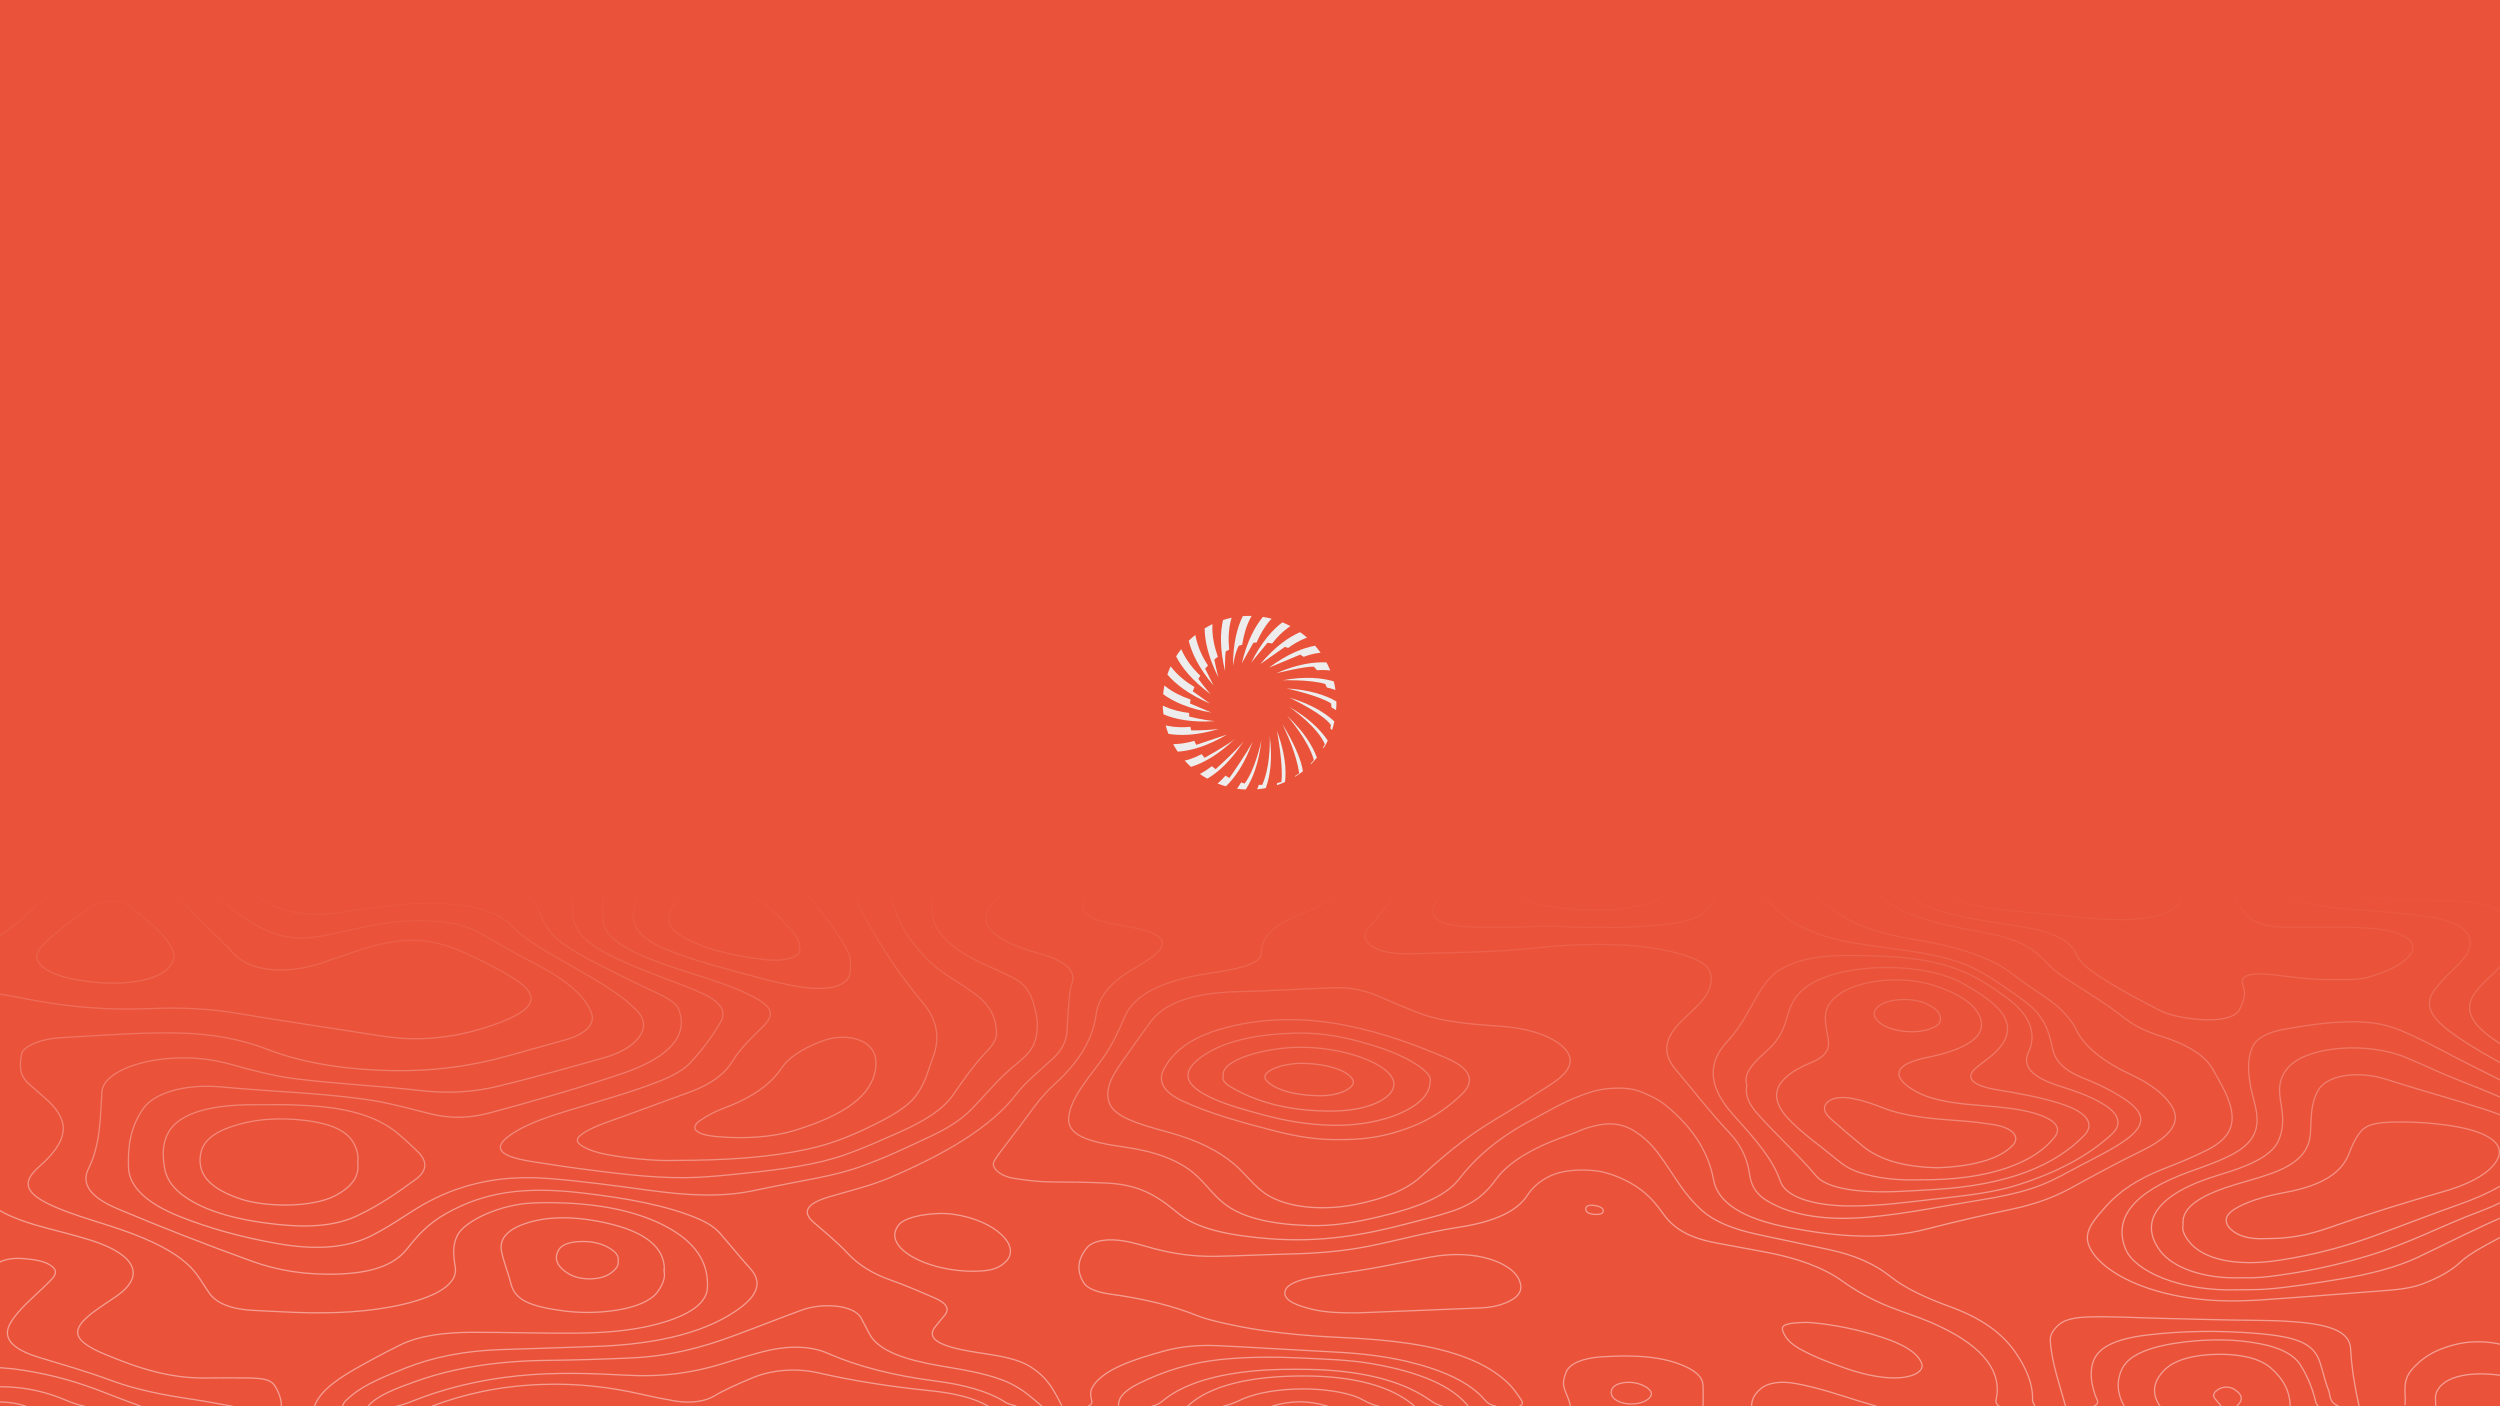 <svg width="1920" height="1080" viewBox="0 0 1920 1080" fill="none" xmlns="http://www.w3.org/2000/svg">
<rect x="0" y="0" width="1920" height="1080" fill="#333333" stroke="none"/>
<g clip-path="url(#clip0_2140_528)">
<rect width="1920" height="1080" fill="#EA5239"/>
<path d="M968.785 568.369C966.826 586.287 961.958 598.331 956.748 606.334C954.454 606.278 952.16 606.055 949.977 605.72C950.312 605.329 950.646 604.883 950.933 604.429C951.769 603.249 952.502 602.077 953.227 600.842L955.8 601.79C963.751 591.652 968.283 570.88 968.785 568.361V568.369Z" fill="#EDEDED"/>
<path d="M962.063 569.438C956.017 586.575 948.465 597.216 941.527 603.88C939.344 603.322 937.161 602.588 935.09 601.751C935.48 601.417 935.871 601.082 936.269 600.691C938.005 599.177 939.575 597.495 941.136 595.71L944.155 597.503C944.155 597.503 958.319 577.401 962.063 569.446V569.438Z" fill="#EDEDED"/>
<path d="M955.172 569.213C954.893 569.604 954.615 569.994 954.336 570.449C944.768 584.955 935.304 593.301 927.251 598.003C925.235 596.935 923.331 595.763 921.483 594.416C921.929 594.193 922.375 593.914 922.829 593.691C925.57 592.177 928.199 590.383 930.724 588.43L933.576 590.726C933.576 590.726 949.58 576.443 955.18 569.221L955.172 569.213Z" fill="#EDEDED"/>
<path d="M948.46 567.42C935.364 580.022 923.837 586.127 914.652 588.981C912.971 587.466 911.354 585.784 909.84 584.111C910.342 584.055 910.844 583.887 911.354 583.776C915.329 582.708 919.137 581.09 922.825 579.185L925.119 581.982C925.119 581.982 943.195 571.955 948.46 567.42Z" fill="#EDEDED"/>
<path d="M942.357 564.113C926.744 573.351 914.093 576.659 904.526 577.273C903.235 575.424 902.064 573.519 900.997 571.502C901.499 571.502 902.001 571.502 902.511 571.446C907.434 571.279 912.365 570.378 917.232 568.927C917.511 569.541 918.523 571.837 918.746 572.06L942.365 564.105L942.357 564.113Z" fill="#EDEDED"/>
<path d="M936.205 559.8C935.704 559.912 935.257 560.079 934.803 560.191C918.688 564.894 906.372 565.117 897.362 563.603C896.526 561.474 895.849 559.346 895.235 557.106C895.681 557.218 896.183 557.33 896.693 557.441C902.405 558.621 908.332 558.732 914.267 558.222L914.768 560.908C914.768 560.908 924.575 561.211 935.488 559.872L936.205 559.793V559.8Z" fill="#EDEDED"/>
<path d="M933.07 553.812C915.05 555.048 902.344 552.354 893.558 548.608C893.223 546.424 893.056 544.184 893 541.888C893.39 542.056 893.836 542.279 894.291 542.502C900.17 545.188 906.606 546.758 913.266 547.54V550.281C913.266 550.281 923.622 553.023 933.078 553.812H933.07Z" fill="#EDEDED"/>
<path d="M930.389 547.262C912.704 544.297 901.009 538.805 893.282 533.154C893.505 530.858 893.84 528.618 894.286 526.434C894.62 526.769 895.011 527.048 895.401 527.383C900.946 531.695 907.494 534.891 914.377 537.242L913.931 540.263L930.389 547.262Z" fill="#EDEDED"/>
<path d="M929.323 540.367C912.809 533.369 902.684 525.246 896.526 518.025C897.251 515.841 898.152 513.769 899.044 511.696C899.323 512.087 899.657 512.477 899.992 512.932C904.636 518.758 910.738 523.628 917.342 527.662C917.119 528.275 916.442 529.957 916.052 530.906L929.315 540.367H929.323Z" fill="#EDEDED"/>
<path d="M929.882 533.259C915.495 522.673 907.553 512.599 903.243 504.086C904.422 502.181 905.705 500.387 907.162 498.594C907.33 499.04 907.553 499.487 907.776 499.885C911.138 507.107 915.893 513.268 921.876 518.983L920.307 521.334C920.307 521.334 925.286 528.277 929.874 533.259H929.882Z" fill="#EDEDED"/>
<path d="M932.065 526.539C920.538 512.989 915.216 501.28 912.922 492.098C914.547 490.528 916.284 488.966 918.068 487.619C918.124 488.065 918.18 488.567 918.291 489.021C920.028 497.032 923.103 504.03 927.747 511.084L925.564 513.547L932.057 526.539H932.065Z" fill="#EDEDED"/>
<path d="M935.807 520.378C927.801 504.588 925.228 491.986 925.172 482.581C927.132 481.401 929.092 480.341 931.163 479.337C931.107 479.839 931.107 480.341 931.107 480.907C930.884 488.75 932.621 496.753 935.305 504.373L932.565 506.557C932.565 506.557 934.469 515.739 935.807 520.386V520.378Z" fill="#EDEDED"/>
<path d="M945.437 475.917C943.478 483.25 943.255 491.149 943.98 498.936L941.351 500.339C940.626 504.93 940.849 515.404 940.849 515.404C936.706 498.155 937.153 485.386 939.279 476.204C941.406 475.479 943.645 474.913 945.883 474.411C945.716 474.913 945.549 475.415 945.437 475.925V475.917Z" fill="#EDEDED"/>
<path d="M961.218 473.064C960.995 473.51 960.716 473.956 960.493 474.411C957.131 480.74 955.124 487.849 954 495.182L951.427 495.908C948.352 501.113 946.95 511.642 946.95 511.642C946.895 494.058 950.248 481.736 954.447 473.223C956.183 473.056 957.92 473 959.648 473C960.15 473 960.716 473 961.218 473.056V473.064Z" fill="#EDEDED"/>
<path d="M976.671 475.184L975.492 476.364C971.182 481.29 967.765 487.172 965.08 493.445L962.619 493.612L953.72 509.402C957.751 492.21 963.965 481.011 969.892 473.789H969.948C972.242 474.124 974.48 474.626 976.663 475.192L976.671 475.184Z" fill="#EDEDED"/>
<path d="M991.058 480.841C990.612 481.12 990.166 481.455 989.656 481.798C984.9 485.153 980.702 489.41 977.006 494.176L973.421 493.674L960.882 508.906C968.776 493.116 977.34 483.591 984.892 477.94C987.019 478.832 989.035 479.789 991.05 480.849L991.058 480.841Z" fill="#EDEDED"/>
<path d="M1003.81 489.69C1003.31 489.857 1002.75 490.08 1002.19 490.303C997.657 492.153 993.347 494.671 989.316 497.636L986.799 496.8L967.935 510.015C979.295 496.465 989.818 489.235 998.438 485.489C1000.34 486.78 1002.08 488.175 1003.81 489.69H1003.81Z" fill="#EDEDED"/>
<path d="M1014.22 501.289C1013.66 501.345 1013.04 501.4 1012.43 501.512C1008.62 502.07 1004.87 503.082 1001.18 504.477L998.609 502.739L974.543 512.766C988.755 502.181 1000.74 497.59 1009.97 495.909C1011.48 497.646 1012.88 499.44 1014.22 501.289Z" fill="#EDEDED"/>
<path d="M1021.67 514.95C1021.05 514.839 1020.43 514.783 1019.82 514.727C1017.02 514.504 1014.22 514.504 1011.42 514.727L1009.07 511.985C1002.08 511.65 981.033 516.855 980.308 517.023L980.802 516.776C996.862 509.889 1009.46 508.231 1018.75 508.733C1019.82 510.75 1020.77 512.822 1021.66 514.95H1021.67Z" fill="#EDEDED"/>
<path d="M1025.64 529.902C1025.08 529.735 1024.53 529.511 1023.91 529.344C1022.34 528.786 1020.66 528.34 1018.98 527.997L1017.8 525.311C1006.11 521.724 984.895 522.457 984.895 522.457C1002.41 519.269 1015.29 520.552 1024.35 523.294C1024.91 525.478 1025.3 527.662 1025.64 529.902Z" fill="#EDEDED"/>
<path d="M1026.37 539.697C1026.37 541.602 1026.31 543.507 1026.09 545.412C1025.65 545.133 1025.14 544.798 1024.58 544.463C1023.91 544.073 1023.29 543.682 1022.62 543.348L1022.23 540.215C1012.72 533.998 988.085 528.737 988.085 528.737C1005.88 529.742 1018.09 533.886 1026.31 538.653C1026.37 538.988 1026.37 539.378 1026.37 539.713V539.697Z" fill="#EDEDED"/>
<path d="M1024.8 554.093C1024.3 556.333 1023.73 558.573 1023.01 560.701C1022.61 560.255 1022.17 559.808 1021.71 559.354L1021.66 559.298L1022.16 556.891C1016.34 548.323 993.618 537.459 990.201 535.777C1007.16 540.814 1017.96 547.645 1024.79 554.085L1024.8 554.093Z" fill="#EDEDED"/>
<path d="M1019.71 568.816C1018.76 570.832 1017.64 572.793 1016.47 574.698C1016.36 574.475 1016.24 574.252 1016.13 574.084L1017.48 571.621C1012.22 558.629 992.41 544.521 989.94 542.784C1005.5 551.631 1014.51 560.925 1019.72 568.824L1019.71 568.816Z" fill="#EDEDED"/>
<path d="M1011.37 581.863C1009.92 583.656 1008.41 585.338 1006.79 586.956C1006.73 586.733 1006.67 586.51 1006.62 586.398L1009.08 583.768C1004.83 568.703 990.551 552.18 988.432 549.717C1001.47 561.928 1008.13 572.96 1011.38 581.863H1011.37Z" fill="#EDEDED"/>
<path d="M1000.63 592.337C998.722 593.852 996.707 595.247 994.58 596.538C994.58 596.315 994.524 596.147 994.524 595.98L997.822 593.852C995.361 578.229 988.589 564.225 984.949 556.222C993.122 569.493 999.559 583.665 1000.62 592.345L1000.63 592.337Z" fill="#EDEDED"/>
<path d="M986.912 600.571C984.841 601.519 982.77 602.364 980.587 603.034C980.698 602.476 980.81 601.918 980.866 601.352L984.06 600.627C985.797 589.428 981.208 563.946 980.698 561.26C986.968 578.173 988.027 591.11 986.912 600.571Z" fill="#EDEDED"/>
<path d="M972.132 605.273C969.949 605.664 967.71 605.999 965.472 606.166C965.695 605.664 965.862 605.162 966.085 604.652C966.308 604.038 966.587 603.36 966.754 602.747L969.383 602.802C975.095 590.033 975.43 572.45 975.151 565.229C977.445 583.258 975.43 596.195 972.132 605.265V605.273Z" fill="#EDEDED"/>
<path d="M216.043 1080C216.269 1075.66 214.753 1071.39 212.745 1067.19C209.143 1059.66 204.591 1058.26 186.758 1058.26C177.613 1058.26 168.448 1058.11 159.323 1058.29C145.457 1058.57 133.116 1056.88 121.155 1053.99C105.917 1050.3 93.191 1045.29 80.861 1040.19C54.556 1029.29 53.98 1021 72.101 1007.39C77.573 1003.28 83.856 999.374 89.631 995.336C111.98 979.717 104.309 963.604 70.046 952.596C56.431 948.22 41.337 944.897 27.367 940.794C-2.066 932.146 -18.507 920.734 -17.485 905.012C-16.966 896.997 -11.124 889.661 -4.717 882.413C2.907 873.791 0.184 866.003 -11.766 858.692C-25.967 850.003 -31.294 840.358 -31.048 829.926C-30.858 821.851 -30.627 813.76 -31.649 805.704C-33.216 793.358 -35.728 781.025 -34.701 768.652C-34.295 763.757 -25.232 761.257 -13.955 762C0.538 762.955 13.223 765.906 26.34 768.313C54.813 773.542 84.395 776.001 115.134 774.601C138.752 773.526 161.507 774.678 183.141 778.381C218.905 784.503 255.485 789.641 291.515 795.429C302.484 797.19 313.952 798.159 325.897 797.616C346.884 796.661 364.095 792.348 379.904 786.756C411.624 775.535 415.929 765.069 394.788 751.611C383.855 744.65 371.041 738.328 357.837 732.229C330.264 719.492 308.819 719.026 275.943 729.731C265.848 733.018 256.199 736.551 246.15 739.861C219.814 748.533 192.497 746.087 180.285 733.068C163.814 715.509 143.52 698.582 131.39 680.296C129.227 677.039 125.677 674.074 120.95 671.374C111.913 666.211 98.18 664.481 83.748 666.397C66.331 668.712 55.655 674.224 46.444 680.421C32.413 689.864 23.951 700.51 11.399 710.278C-1.481 720.304 -15.373 730.036 -34.382 738.226C-41.226 741.175 -50.355 741.493 -58.319 739.174C-66.996 736.648 -74.924 733.68 -81.433 730.208C-102.112 719.185 -128.083 710.854 -155.482 703.236C-170.417 699.083 -186.067 697.121 -203.478 700.842C-215.146 703.334 -227.158 705.536 -237.798 708.808C-251.259 712.945 -264.601 717.155 -277.99 721.333L-277.974 721.338M178.795 1080C168.73 1078.41 159.133 1076.31 148.971 1074.85C125.579 1071.49 103.662 1067.08 84.894 1060.03C67.744 1053.58 48.658 1048.18 30.101 1042.52C8.122 1035.82 1.751 1027.09 7.947 1016.2C14.158 1005.28 26.812 995.477 36.965 985.241C40.756 981.417 45.123 977.641 40.684 973.238C36.209 968.803 27.229 967.33 17.467 966.579C8.528 965.891 1.525 967.643 -3.001 970.98C-15.743 980.38 -34.958 987.896 -45.623 997.917C-54.121 1005.9 -58.981 1014.01 -56.639 1022.93C-53.674 1034.22 -57.527 1045.08 -70.546 1055.25C-79.142 1061.97 -86.54 1068.96 -90.64 1076.49C-91.395 1077.88 -93.132 1079.05 -95.664 1080M-277.985 984.688C-274.969 982.265 -268.804 981.187 -264.94 979.116C-258.477 975.647 -255.672 971.49 -252.466 967.395C-244.888 957.723 -237.202 955.486 -212.988 955.277C-201.187 955.177 -189.617 956.077 -177.867 956.243C-155.482 956.554 -134.5 954.733 -114.247 950.732C-99.739 947.866 -84.624 945.624 -69.519 943.365C-54.712 941.148 -49.204 937.638 -51.234 931.341C-54.609 920.884 -57.456 910.393 -61.221 899.959C-63.318 894.141 -67.022 888.44 -74.4 883.459C-89.587 873.209 -88.22 862.354 -82.625 851.213C-77.919 841.838 -70.623 832.722 -68.08 823.126C-63.8 806.968 -65.814 791.2 -81.531 776.081C-91.975 766.031 -100.55 755.649 -110.25 745.471C-123.814 731.243 -147.072 721.24 -184.315 718.744C-198.834 717.771 -212.094 719.91 -224.091 723.161C-236.981 726.653 -246.321 731.7 -254.377 737.174C-257.676 739.415 -260.933 741.691 -265.002 743.673C-268.295 745.278 -271.501 747.374 -277.974 746.419M815.536 1079.64C809.817 1069.1 805.771 1058.73 791.118 1049.51C782.785 1044.27 770.357 1041.7 756.911 1039.69C748.311 1038.4 739.762 1037.11 731.906 1035C717.793 1031.2 712.856 1026.09 717.922 1019.39C720.326 1016.21 723.121 1013.09 725.654 1009.93C729.836 1004.72 726.091 1000.3 717.351 996.63C706.67 992.142 696.523 987.443 684.789 983.383C668.985 977.918 658.551 970.592 651.117 962.637C643.482 954.472 634.111 946.688 624.986 938.838C615.415 930.602 619.602 924.149 637.455 918.956C653.074 914.414 669.612 910.354 683.052 904.605C726.368 886.073 761.556 865.382 780.74 840.064C788.02 830.458 799.713 821.455 809.449 812.19C816.236 805.729 818.954 798.777 819.452 791.891C820.208 781.473 820.428 771.041 821.852 760.629C822.155 758.417 823.131 756.226 823.691 754.019C826.239 743.998 815.327 736.908 796.389 731.727C777.56 726.576 763.575 720.065 758.453 710.401C754.081 702.151 760.657 694.957 768.934 687.978C783.473 675.72 793.774 662.901 800.905 649.518C803.633 644.401 799.785 641.068 790.286 638.568C769.16 633.005 745.341 630.429 721.688 627.781C700.721 625.435 680.006 626.385 659.049 628.613C630.936 631.603 604.862 629.459 582.626 621.011M884.526 621.011C905.996 629.934 902.456 642.969 885.62 651.503C870.161 659.339 854.64 667.282 844.457 676.791C838.852 682.026 834.449 687.371 832.065 693.006C829.147 699.908 835.996 705.589 850.818 708.696C856.67 709.922 862.711 710.981 868.676 712.106C895.767 717.212 897.858 725.096 885.07 734.709C880.092 738.453 874.102 741.963 868.245 745.482C851.48 755.551 843.368 767.04 841.801 779.07C839.361 797.836 828.849 815.538 810.127 832.467C801.059 840.667 794.73 849.301 788.451 857.948C781.603 867.382 774.215 876.744 767.156 886.151C765.666 888.135 764.459 890.165 763.344 892.195C761.093 896.292 767.295 903.171 778.628 904.953C788.251 906.465 797.823 907.715 808.016 907.738C822.042 907.77 836.001 907.913 849.975 908.599C871.219 909.643 882.99 915.79 893.193 922.785C898.182 926.206 902.215 929.875 906.911 933.378C921.985 944.622 946.46 949.1 975.052 951.339C1014.65 954.44 1048.11 948.361 1080.43 939.877C1092.36 936.745 1104.55 933.794 1115.59 930.055C1134.26 923.73 1142.32 914.726 1149.07 905.564C1159.56 891.352 1179.56 880.222 1206.5 871.079C1210.83 869.61 1214.35 867.705 1218.76 866.291C1234.06 861.383 1245.14 862.193 1255.72 868.976C1267.08 876.266 1272.86 884.562 1278.61 892.843C1287.3 905.374 1294.08 918.165 1307.54 930.034C1316.74 938.141 1330.99 943.978 1349.61 947.991C1367.66 951.883 1385.76 955.747 1403.92 959.539C1425.64 964.072 1440.65 971.417 1451.76 980.326C1463.29 989.58 1479.59 996.98 1498.14 1003.74C1524.58 1013.37 1539.61 1026.06 1548.91 1040.16C1556.45 1051.59 1561.41 1063.15 1560.98 1075.08C1560.92 1076.72 1562.18 1078.36 1562.83 1080M1535.39 1080C1531.62 1077.57 1533.14 1074.84 1533.51 1072.27C1536.69 1050.15 1519.33 1031.33 1483.11 1015.68C1473.3 1011.44 1461.91 1007.87 1451.6 1003.82C1436.81 997.996 1425.12 991.176 1414.88 983.854C1400.19 973.347 1379.65 965.779 1353.09 961.083C1341.34 959.005 1329.81 956.697 1318.09 954.572C1293.76 950.155 1283.56 941.196 1276.54 931.152C1269.49 921.084 1260.64 911.373 1242.47 903.832C1236.58 901.388 1229.94 899.347 1221.46 898.801C1206.81 897.858 1195.3 899.949 1186.68 905.148C1180.16 909.081 1175.92 913.476 1173 918.018C1165.13 930.218 1147.94 938.352 1119.68 942.653C1095.37 946.352 1073.82 952.642 1050.41 957.236C1031.79 960.889 1012.06 962.574 991.698 963.042C972.514 963.483 953.432 964.458 934.212 964.847C915.876 965.218 900.324 962.662 885.379 958.689C878.463 956.85 872.005 954.688 864.474 953.283C851.475 950.855 839.535 952.537 834.85 958.195C827.421 967.168 826.594 976.486 832.656 985.652C835.307 989.66 842.947 992.542 852.333 993.822C877.616 997.266 900.098 1002.59 919.442 1010.41C925.802 1012.98 933.699 1014.76 941.513 1016.55C969.631 1022.97 1000.01 1025.84 1031.37 1027.27C1066.65 1028.88 1100.14 1032.5 1127.15 1043.16C1140.52 1048.43 1150.38 1054.81 1157.8 1061.84C1162.07 1065.89 1164.96 1070.2 1167.88 1074.48C1169.14 1076.32 1170.58 1078.28 1166.83 1080M1149.19 1080C1143.93 1078.99 1141.89 1077 1140.05 1074.85C1129.06 1062.02 1109.02 1052.41 1081.36 1045.76C1063.83 1041.54 1044.55 1039.34 1024.64 1038.34C994.883 1036.85 965.264 1034.9 935.481 1033.49C921.044 1032.81 907.188 1034.03 895.084 1037.31C869.719 1044.18 846.651 1052.05 838.945 1065.41C837.039 1068.72 837.527 1072.06 838.323 1075.38C838.744 1077.13 838.816 1078.71 835.528 1080M263.068 1079.99C263.623 1076.84 267.122 1074.19 270.405 1071.45C280.428 1063.07 296.119 1056.73 311.886 1050.49C332.565 1042.3 356.877 1037.32 385.453 1036.46C409.785 1035.73 434.101 1034.89 458.413 1034.03C507.19 1032.3 544.32 1022.47 568.585 1004.35C581.141 994.984 585.94 984.993 576.307 974.361C568.076 965.272 560.755 956.036 552.704 946.918C549.118 942.858 543.749 939.239 536.443 936.101C511.86 925.542 480.684 920.177 448.173 916.301C402.299 910.832 372.069 915.537 342.856 931.855C328.183 940.05 320.168 949.616 312.513 959.275C304.226 969.726 289.65 977.193 261.599 978.412C235.037 979.567 212.678 975.588 193.242 968.539C157.731 955.656 123.277 942.278 90.119 928.266C69.496 919.55 62.196 909.315 67.842 897.835C77.496 878.201 76.879 858.301 78.261 838.496C79.191 825.236 102.079 816.022 124.187 813.419C143.885 811.101 161.733 813.001 178.235 817.652C193.787 822.035 209.303 826.277 227.526 828.553C259.225 832.51 292.158 833.999 323.965 837.643C345.101 840.067 364.614 838.587 383.197 834.068C410.992 827.309 437.615 819.746 464.316 812.249C487.98 805.604 501.79 790.077 489.906 776.992C481.224 767.431 468.02 758.949 454.195 750.7C432.226 737.594 406.954 725.457 392.209 710.315C378.419 696.155 347.095 692.41 315.262 694.22C297.285 695.243 280.5 697.891 263.597 700.469C244.557 703.374 226.534 702.545 211.774 696.377C201.298 692.001 193.062 686.855 187.796 680.814C179.766 671.608 179.139 662.13 178.461 652.478C177.618 640.493 197.116 631.812 220.826 629.838C238.443 628.372 255.68 628.509 273.179 629.793C287.611 630.852 302.222 632.598 316.613 632.373C345.435 631.923 371.982 627.602 396.385 621.009L396.391 621.007M241.505 1079.99C246.545 1065.59 266.459 1054.54 286.773 1043.6C293.442 1040 300.208 1036.46 307.247 1032.98C322.28 1025.56 341.87 1023.25 363.314 1023.22C389.712 1023.17 416.13 1024.07 442.506 1023.86C466.844 1023.67 490.312 1021.59 510.74 1015.18C531.676 1008.61 542.84 999.926 543.318 988.919C544.021 972.726 537.574 956.997 514.793 943.776C489.208 928.925 452.72 922.373 409.646 923.869C384.631 924.737 356.908 937.484 351.23 948.825C347.151 956.975 348.389 965.181 349.648 973.281C352.042 988.689 328.45 998.378 300.224 1003.68C273.266 1008.74 244.542 1008.96 215.673 1007.43C209.215 1007.09 202.757 1006.76 196.284 1006.48C176.874 1005.66 166.115 1000.71 160.716 993.095C155.521 985.775 151.951 978.23 144.373 971.237C130.419 958.361 107.664 948.77 81.328 940.498C67.95 936.297 54.443 932.173 42.683 927.095C19.753 917.192 15.602 908.765 29.931 896.142C40.165 887.124 47.862 877.84 48.524 867.855C49.1 859.142 43.387 850.831 34.236 842.997C30.162 839.508 26.181 835.995 22.24 832.479C14.138 825.25 15.335 817.514 16.445 809.9C17.339 803.756 30.625 797.87 46.824 796.952C76.144 795.29 105.434 792.928 135.161 793.294C161.964 793.624 185.351 798.157 205.033 805.768C229.586 815.263 257.504 820.414 290.909 821.919C328.234 823.599 360.35 819.303 390.631 810.757C405.33 806.611 420.235 802.599 434.856 798.402C450.547 793.899 457.2 785.96 454.236 777.984C448.281 761.959 428.953 749.047 404.945 736.969C391.905 730.408 380.618 723.218 368.36 716.371C353.702 708.182 333.608 706.196 310.843 707.455C295.292 708.317 281.744 711.433 268.062 714.402C260.494 716.043 253.086 717.896 245.169 719.156C226.92 722.059 213.531 719.597 198.96 711.763C174.824 698.789 161.553 683.833 153.328 667.889C151.288 663.935 148.699 660.073 143.967 656.506C134.262 649.186 119.666 646.436 100.41 648.152C70.858 650.782 49.49 658.223 32.603 668.525C17.457 677.766 4.715 687.657 -10.759 696.825C-32.836 709.906 -60.584 710.028 -86.73 700.712C-103.7 694.668 -116.338 687.475 -126.29 679.262C-131.541 674.929 -136.54 670.548 -143.306 666.593C-164.18 654.388 -199.553 655.513 -216.492 668.773C-224.897 675.352 -229.716 682.674 -241.04 688.673C-251.469 694.2 -263.568 698.676 -277.99 702.095M-176.048 621.009C-169.893 622.118 -167.987 624.976 -163.394 626.663C-132.085 638.175 -111.591 653.008 -92.314 668.248C-87.501 672.056 -81.212 675.42 -73.732 678.405C-59.346 684.145 -37.67 684.054 -24.657 679.348C-10.687 674.299 0.205 668.261 9.673 661.808C27.419 649.711 49.891 639.952 80.018 633.585C94.316 630.561 105.054 625.726 116.054 621.007M941.37 621.002C951.804 628.215 960.41 635.97 974.092 642.235C983.838 646.697 994.56 650.766 1004.62 655.108C1020.56 661.99 1028.56 670.303 1027.52 679.989C1026.52 689.273 1014.22 696.196 998.994 702.063C978.207 710.072 968.651 719.872 968.728 731.659C968.759 736.126 964.006 739.608 955.298 742.218C947.417 744.582 938.585 746.005 929.682 747.347C892.855 752.898 871.348 763.832 864.125 780.211C859.249 791.271 854.451 802.326 846.703 813.153C836.736 827.08 824.159 840.69 821.153 855.484C818.656 867.767 826.532 874.653 853.176 879.335C856.49 879.92 859.866 880.452 863.282 880.92C887.969 884.314 905.216 891.282 916.827 901.023C925.715 908.481 930.606 916.649 939.803 924.065C953.659 935.242 976.167 940.271 1004.72 941.203C1024.9 941.862 1042.39 938.436 1059.36 934.424C1087.22 927.838 1109.97 919.236 1120.31 905.828C1133.15 889.172 1150.76 873.602 1176.84 859.878C1191.19 852.327 1203.9 844.179 1222.78 838.391C1233.6 835.075 1250.02 834.675 1258.41 837.814C1266.77 840.944 1273.86 844.5 1279.15 848.796C1301.34 866.823 1312.34 886.033 1316.08 906.276C1319.18 923.119 1337.43 936.081 1375.42 943.081C1410.23 949.496 1444.87 952.94 1480.22 943.772C1501.42 938.273 1523.29 933.294 1545.5 928.568C1562.97 924.849 1577.38 919.532 1589.46 912.944C1607.3 903.205 1625.04 893.446 1644.2 884.13C1664.75 874.132 1676.71 862.731 1667.49 848.821C1661.66 840.017 1651.34 832.206 1637.29 825.654C1614.78 815.165 1600.02 803.337 1593.82 789.411C1592.25 785.881 1589.21 782.451 1586.33 779.054C1577.01 768.07 1559.24 759.086 1546.71 748.886C1529.75 735.087 1502.9 726.969 1469.85 721.411C1450.4 718.142 1432.45 713.507 1419.41 706.105C1396.46 693.083 1382.69 678.255 1372.77 662.731C1365.8 651.832 1356.84 641.478 1336.61 633.687C1321.93 628.038 1304.61 624.173 1286.41 621.009L1286.38 621M996.261 621.002C1009.42 623.721 1018.4 628.661 1029.44 632.503C1042.34 636.99 1053.44 642.294 1063.34 648.059C1080.31 657.945 1082.07 668.821 1075.72 680.285C1070.46 689.783 1062.68 698.939 1054.88 708.094C1051.53 712.02 1047.54 715.957 1048.49 720.197C1050.2 727.799 1063.6 733.134 1083.06 732.498C1114.81 731.459 1146.98 731.554 1178.11 728.14C1197.56 726.005 1217.15 724.889 1237.18 725.455C1254.29 725.939 1270.89 727.587 1285.66 731.379C1311.48 738.008 1317.17 744.957 1312.99 758.754C1309.96 768.75 1297.7 777.333 1289.19 786.483C1278.58 797.902 1276.71 809.209 1286.63 821.003C1300.51 837.5 1313.29 854.161 1328.61 870.44C1337.91 880.327 1341.98 890.725 1343.59 901.343C1344.72 908.729 1347.07 916.156 1357.42 922.371C1376.76 933.987 1403.99 937.666 1435.69 934.726C1465.76 931.939 1493.41 925.985 1522.11 921.412C1535.24 919.318 1547.84 916.715 1559.25 913.098C1571.76 909.136 1581.15 904.014 1590.66 898.881C1603.19 892.118 1616.78 885.687 1628.03 878.519C1652.36 863.025 1647.89 852.534 1622.6 838.546C1615.83 834.804 1608.4 831.276 1600.19 828.073C1584.58 821.981 1578.16 814.129 1576.38 805.404C1573.78 792.749 1570.29 780.193 1554.87 768.918C1543.7 760.743 1532.39 752.593 1518.75 745.11C1503.91 736.967 1483.27 732.668 1460.84 729.556C1448.44 727.835 1435.92 726.23 1423.79 724.177C1393.64 719.076 1375.28 709.281 1362.77 696.864C1351.64 685.816 1343.89 674.377 1337.14 662.749C1330.72 651.678 1319.18 641.721 1296.3 635.16C1278.04 629.925 1257.5 626.66 1236.12 624.383C1231.71 623.912 1226.01 623.867 1225.61 621M457.16 621.011C432.329 625.651 408.824 631.309 385.813 637.415C366.809 642.455 349.659 648.334 334.498 655.336C326.411 659.068 323.894 665.145 335.736 669.243C344.871 672.408 355.352 674.342 366.089 675.82C394.84 679.778 409.497 688.35 414.301 700.681C417.564 709.053 421.843 717.307 432.391 724.743C448.867 736.358 470.718 746.121 491.212 756.362C502.993 762.25 518.426 767.499 521.401 775.481C528.727 795.131 514.445 812.078 477.936 824.44C445.805 835.318 411.614 845.127 376.873 854.502C362.159 858.474 347.434 859.572 330.973 855.505C314.389 851.406 298.406 846.768 279.812 844.186C244.265 839.248 206.924 838.275 170.75 834.834C140.648 831.969 118.079 840.112 110.357 850.929C99.763 865.762 98.227 881.013 98.653 896.303C99.074 911.32 112.468 924.142 138.419 934.442C160.613 943.251 185.598 950.294 213.644 955.165C240.91 959.9 265.761 959.139 286.07 948.648C295.256 943.903 303.235 938.861 311.08 933.737C322.666 926.172 334.832 918.825 351.591 913.066C372.008 906.053 394.49 903.046 420.846 905.06C447.958 907.131 473.908 910.864 500.039 914.342C526.852 917.911 553.414 919.918 579.96 914.171C595.979 910.704 612.528 907.738 628.763 904.487C639.305 902.377 649.514 899.888 658.767 896.701C679.698 889.492 697.166 880.845 715.189 872.436C727.54 866.676 737.728 860.233 744.987 852.979C757.148 840.828 766.637 828.212 781.382 816.504C787.352 811.764 792.218 806.64 794.268 801.235C798.419 790.289 796.662 779.359 793.009 768.452C790.861 762.05 787.522 755.746 777.57 750.686C770.264 746.971 762.137 743.532 754.43 739.945C718.708 723.318 709.316 703.838 719.484 682.269C722.243 676.423 727.575 670.805 730.709 664.981C736.366 654.458 724.709 647.545 699.873 646.065C679.908 644.876 659.702 644.801 639.824 643.035C600.47 639.541 566.9 631.293 535.576 621.009V621.011M2197.58 1066.61C2192.9 1065.82 2189.87 1064.35 2186.29 1062.91C2163.84 1053.82 2143.36 1043.89 2121.34 1034.66C2085.32 1019.57 2044.05 1007.78 1992.73 1003.91C1978.54 1002.84 1965.32 1000.53 1952.86 997.273C1929.05 991.042 1922.23 977.818 1931.27 967.902C1937.05 961.564 1945.18 955.888 1955.32 950.801C1972.11 942.38 1986.65 933.317 1998.84 923.628C2012.4 912.846 2032.34 905.742 2059.65 902.161C2067.4 901.145 2075.06 899.934 2081.86 897.888C2096.47 893.489 2105.29 887.781 2103.83 879.929C2101.44 867.119 2088.4 856.544 2065.63 848.173C2058.99 845.734 2050.77 844.593 2042.22 844.3C2009.15 843.161 1983.53 836.264 1963.31 825.527C1948.62 817.734 1933.64 810.025 1920.45 801.723C1907.82 793.765 1897.92 785.333 1896.71 775.599C1895.9 769.009 1899.93 762.664 1905.77 756.551C1914.24 747.681 1925.66 739.222 1928.43 729.526C1931.05 720.333 1930.51 711.151 1922.64 702.358C1915.69 694.602 1900.61 692.417 1882.75 692.038C1858.72 691.524 1834.61 691.187 1811.23 688.246C1790.1 685.586 1772.71 680.594 1760.4 672.86C1742.58 661.678 1720.73 652.262 1695.02 644.469C1673.74 638.015 1658.71 629.022 1641.25 621.011M1678.5 621.011C1683.51 622.366 1687.39 624.148 1690.73 626.258C1700.51 632.435 1713.89 637.133 1727.19 641.814C1746.08 648.459 1762.54 656.081 1778.92 663.817C1799.76 673.66 1824.75 679.71 1857.61 677.034C1877.41 675.422 1890.01 670.41 1897.19 662.599C1908.03 650.794 1910.74 638.661 1905.01 626.213C1904.17 624.405 1903.13 622.669 1905.9 621.009M2050.97 621.009C2053 623.764 2048.07 625.017 2044.34 626.492C2033.79 630.668 2021.35 633.787 2010.12 637.597C1995.44 642.578 1984.51 648.57 1983.27 656.706C1980.9 672.337 1968.86 687.184 1963.96 702.595C1963.47 704.118 1962.96 705.627 1963.02 707.155C1963.77 725.309 1957.84 742.827 1938.96 759.415C1925.57 771.18 1925.83 783.053 1942.64 794.456C1949.26 798.948 1957.1 803.031 1965.01 807.093C1971.47 810.405 1978.22 813.581 1985.68 816.534C2002.65 823.251 2022.97 824.177 2044.24 822.904C2076.58 820.967 2096.6 824.938 2110.38 837.453C2123.41 849.285 2136.48 861.129 2148.05 873.229C2157.18 882.768 2161.11 892.927 2147.04 902.121C2134.85 910.084 2118.3 916.533 2097 920.214C2089.14 921.571 2081.03 922.65 2072.87 923.648C2053.82 925.979 2038.04 930.2 2025.79 937.059C2010.95 945.37 1995.6 953.478 1986.67 963.372C1979.22 971.621 1983.64 977.509 2000.85 982.399C2015.63 986.598 2032.48 988.987 2048.17 992.395C2061.41 995.273 2073.17 998.917 2083.84 1003.26C2115.25 1016.06 2144.12 1029.85 2172.04 1044.03C2175.82 1045.95 2180.06 1047.69 2184.35 1049.4C2190.14 1051.7 2195.08 1054.24 2197.99 1057.42M-277.99 925.324C-269.749 925.156 -261.868 926.172 -253.822 926.651C-225.884 928.32 -200.005 933.33 -172.519 935.726C-153.458 937.388 -131.833 932.964 -122.288 925.438C-113.014 918.127 -115.943 912.991 -133.267 905.496C-138.739 903.128 -145.243 901.125 -149.06 898.129C-160.342 889.274 -157.917 880.452 -145.356 872.506C-124.137 859.085 -102.97 845.759 -93.229 829.817C-84.839 816.088 -83.38 802.512 -95.315 788.927C-104.958 777.949 -120.49 768.142 -129.285 757.022C-133.683 751.463 -138.98 746.069 -146.913 741.245C-159.87 733.366 -183.935 730.047 -202.718 733.345C-216.62 735.787 -223.078 740.906 -228.807 746.287C-238.831 755.701 -253.478 762.941 -277.99 765.644V765.642M2197.99 723.004C2182.09 725.168 2171.9 729.808 2170.93 736.826C2169.44 747.503 2171.14 758.181 2173.5 768.868C2174.9 775.131 2179.19 781.487 2174.69 787.9C2171.79 792.023 2164.99 794.235 2155.3 793.685C2128.7 792.173 2102.67 789.623 2077.47 785.688C2052.05 781.719 2035.27 774.535 2030.56 762.718C2027.38 754.735 2031.61 747.224 2037.26 739.806C2045.65 728.813 2062.47 720.524 2084.17 713.795C2102.41 708.137 2115.29 701.29 2111.96 690.685C2110.59 686.307 2111.73 681.785 2111.73 677.327C2111.74 656.161 2148.15 640.155 2197.99 639.402H2198M2197.99 832.524C2191.54 833.386 2188.51 831.335 2185.15 829.698C2175.47 824.979 2168.27 819.475 2158.87 814.656C2140.46 805.224 2115.91 800.491 2088.88 797.456C2074.08 795.795 2059.16 794.217 2045.41 791.187C2018.06 785.16 2002.71 775.929 2003.71 762.473C2005.2 742.37 2016.46 723.338 2041.62 706.23C2054.93 697.178 2063.54 687.687 2066.53 677.152C2070.42 663.419 2083.47 651.526 2106.94 641.891C2129.33 632.703 2156.44 627.677 2187.05 625.89C2190.99 625.66 2194.89 625.417 2198 626.863M2084.29 621.011C2073.95 627.902 2058.61 632.814 2045.7 638.691C2032.12 644.878 2020.97 651.705 2016.38 660.039C2009.06 673.331 1999.95 686.379 1989.6 699.289C1987.18 702.299 1985.44 705.455 1984.36 708.605C1981.77 716.146 1979.51 723.711 1977.56 731.288C1974.64 742.595 1965.33 753.159 1957.16 763.853C1952.5 769.957 1949.96 776.349 1954.36 782.321C1964.52 796.131 1985.62 805.943 2019.23 809.848C2033.03 811.451 2047.59 811.473 2061.86 811.569C2093.4 811.783 2118.76 818.907 2130.63 831.205C2138.69 839.558 2146.34 847.996 2157.55 855.725C2168.39 863.206 2180 870.392 2197.99 875.164H2198M2131.34 621.011C2132.37 623.767 2126.72 624.439 2123.08 625.603C2097.6 633.767 2075 643.039 2058.7 654.885C2053.16 658.909 2049.64 663.251 2047.32 667.707C2040.77 680.239 2031.01 692.292 2019.32 704.1C2006.13 717.43 2003.16 731.818 1996.34 745.798C1992.44 753.8 1987.23 761.7 1986.41 769.972C1985.18 782.394 2003.06 791.359 2028.75 795.77C2046.45 798.809 2065.4 799.625 2083.77 801.446C2115.12 804.556 2138.96 811.799 2153.74 824.102C2166.24 834.504 2179.86 844.581 2198 853.427M-119.205 1079.99C-118.049 1070.49 -113.97 1061.26 -105.529 1052.4C-99.348 1045.91 -96.45 1039.18 -95.289 1032.13C-94.144 1025.19 -95.022 1018.21 -93.013 1011.33C-90.424 1002.47 -89.119 993.618 -89.92 984.722C-90.526 977.966 -100.684 973.922 -116.312 973.827C-124.153 973.779 -132.018 973.631 -139.822 973.854C-163.677 974.534 -185.943 977.177 -200.647 985.905C-221.388 998.217 -241.302 1010.78 -261.21 1023.35C-266.831 1026.89 -270.417 1031.02 -277.99 1034.01L-278 1034.01M-146.65 1079.99C-149.147 1079.32 -151.439 1078.65 -152.487 1077.33C-161.082 1066.45 -165.213 1055.82 -148.233 1045.43C-128.371 1033.29 -127.718 1019.33 -129.747 1005.29C-130.266 1001.69 -134.13 998.33 -142.612 997.021C-151.639 995.63 -159.864 996.994 -166.913 999.719C-186.067 1007.13 -196.501 1016.92 -207.126 1026.62C-212.921 1031.91 -216.512 1037.59 -221.244 1043.07C-229.295 1052.4 -245.679 1057.53 -266.949 1060.41C-270.756 1060.93 -274.599 1061.28 -278 1059.93M800.222 1079.99C792.978 1073.93 786.612 1067.66 775.864 1062.46C761.458 1055.48 741.894 1052.3 722.479 1049.04C695.598 1044.52 674.852 1037.57 668.004 1024.88C665.743 1020.69 663.632 1016.48 661.34 1012.29C655.555 1001.71 631.1 1000.53 615.862 1006.1C597.823 1012.69 580.525 1019.64 562.497 1026.23C539.958 1034.48 515.574 1041.47 485.108 1042.88C463.145 1043.89 441.032 1044.55 418.95 1044.8C381.594 1045.22 348.518 1050.54 320.179 1060.6C305.089 1065.96 289.594 1071.58 282.684 1079.99L282.674 1079.99M780.616 1079.99C778.166 1078.88 774.472 1078.47 772.381 1077.09C759.49 1068.62 740.522 1063.47 718.558 1060.63C686.53 1056.49 658.73 1049.52 635.693 1039.33C620.208 1032.48 601.142 1034.18 586.633 1037.92C575.182 1040.87 564.526 1044.34 553.65 1047.66C531.969 1054.27 508.998 1057.71 481.27 1056.17C453.619 1054.64 425.429 1053.78 397.598 1056.65C366.299 1059.88 339.959 1066.82 316.695 1076.07C312.837 1077.6 309.05 1079.06 304.236 1079.99M-277.99 1059.93V1059.93M1847.08 1079.16C1847.96 1069.63 1844.33 1060.81 1852.6 1051.48C1859.21 1044.04 1867.78 1037.31 1884.12 1032.96C1896.96 1029.55 1909.89 1029.71 1922.84 1032.98C1933.79 1035.74 1943.54 1039.23 1954.57 1041.99C1973.04 1046.6 1989.91 1045.37 2006.88 1040.72C2016.44 1038.1 2024.97 1034.66 2036.18 1033.29C2061.14 1030.23 2082.26 1034.01 2101.83 1040.27C2114.93 1044.46 2125.86 1049.65 2137.35 1054.58C2156.44 1062.76 2178.17 1069.66 2197.99 1077.48M-277.989 909.44C-269.178 909.44 -260.362 909.493 -251.556 909.429C-224.409 909.234 -210.938 905.042 -202.342 894.182C-200.986 892.468 -199.398 890.777 -198.402 889.024C-191.122 876.241 -175.041 865.684 -154.233 856.159C-136.267 847.935 -122.205 838.603 -115.716 827.518C-101.952 804.013 -118.079 787.402 -160.152 773.03C-170.612 769.456 -182.239 768.097 -195.417 771.025C-221.259 776.77 -249.676 777.438 -277.989 778.184L-277.994 778.186M-277.99 790.725C-252.877 790.725 -227.769 790.773 -202.656 790.705C-190.362 790.671 -178.853 792.005 -167.499 793.821C-142.849 797.761 -134.623 811.448 -137.398 820.001C-140.917 830.853 -152.502 840.085 -171.183 847.512C-193.08 856.218 -211.483 865.989 -225.735 877.233C-236.966 886.094 -253.863 891.677 -277.99 892.723M2197.58 1048.08C2178.87 1041.63 2166.18 1033.21 2150.68 1025.54C2126.4 1013.54 2105.83 1000.3 2081.7 988.262C2071.92 983.383 2059.03 979.937 2047.22 976.011C2022.01 967.627 2029.7 957.834 2051.06 949.716C2064.82 944.488 2083.03 943.017 2101.04 942.082C2117.52 941.228 2132.65 939.054 2146.23 934.792C2161.79 929.909 2178.18 925.592 2197.98 924.494M331.693 1079.99C355.804 1070.76 383.136 1064.5 415.997 1063.26C444.007 1062.21 469.552 1065.46 493.909 1071.07C501.929 1072.92 510.242 1074.59 518.735 1076C529.935 1077.85 541.099 1076.47 548.107 1072.33C556.949 1067.11 567.419 1062.55 578.152 1058.08C592.404 1052.14 611.12 1050.39 628.47 1054.35C655.736 1060.57 684.265 1065.01 714.32 1068.05C731.984 1069.84 747.931 1073.44 759.059 1079.99M1870.6 1079.99C1870.76 1076.38 1869.78 1072.68 1871.27 1069.17C1876.55 1056.65 1898.76 1051.99 1926.75 1057.3C1935.97 1059.05 1945.28 1060.76 1954.16 1062.81C1979.52 1068.65 2001.81 1065.65 2023.1 1058.85C2033.53 1055.51 2043.96 1052.3 2057.56 1051.41C2071.46 1050.51 2083.18 1051.94 2093.5 1055.91C2105.82 1060.64 2118.06 1065.43 2131.7 1069.48C2140.52 1072.1 2149.73 1074.48 2158.79 1076.95C2161.82 1077.78 2164.94 1078.55 2166.63 1080M1586.35 1079.99C1581.77 1063.19 1575.63 1046.46 1574.63 1029.51C1574.39 1025.28 1576.75 1021.31 1581.11 1017.45C1585.84 1013.26 1593.82 1011.76 1603.83 1011.44C1622.14 1010.87 1640.3 1012.05 1658.49 1012.45C1682.87 1012.98 1707.18 1013.87 1731.62 1014C1741.35 1014.05 1751.19 1014.34 1760.78 1015.03C1790.47 1017.17 1804.58 1022.95 1805.28 1035.96C1806.07 1050.7 1808.46 1065.35 1811.79 1080M1796.11 1080C1788.24 1076.55 1790.02 1071.91 1788.36 1067.78C1785.5 1060.66 1784.15 1053.44 1781.73 1046.29C1776.84 1031.79 1765 1026.53 1731.01 1023.89C1704.07 1021.79 1677.17 1022.06 1650.6 1025.09C1617.85 1028.82 1608.38 1038.14 1606.47 1049.98C1605.24 1057.63 1606.8 1065.26 1609.62 1072.85C1610.48 1075.18 1613.07 1077.82 1607.91 1079.99M-277.994 868.476C-270.565 866.719 -264.066 864.607 -258.631 861.686C-245.504 854.632 -232.439 847.507 -215.156 842.117C-205.954 839.246 -196.819 836.35 -189.195 832.688C-171.927 824.395 -175.01 813.476 -195.828 809.555C-207.069 807.438 -218.968 807.272 -231.082 807.204C-247.364 807.111 -262.35 809.625 -277.989 810.789H-277.994M1707.89 621.009C1714.19 626.106 1722.45 630.62 1732.56 634.36C1751.49 641.364 1770.49 648.313 1788.6 655.713C1798.21 659.641 1809.02 663.031 1822.21 664.706C1839.62 666.916 1855.26 663.544 1861.02 656.206C1863.52 653.028 1864.86 649.789 1864.81 646.39C1864.69 637.92 1864.95 629.447 1862.76 621.009L1862.76 621.011M1747.09 621.009C1754.95 622.271 1759.68 625.285 1766.27 627.272C1773.21 629.361 1780.28 631.3 1788.11 632.689C1799.75 634.751 1806.13 633.567 1811.74 628.788C1814.83 626.16 1813.92 622.582 1821.59 621.011M1307.97 1079.99C1307.97 1074.56 1308.16 1069.14 1307.91 1063.71C1307.66 1058.39 1303.42 1053.73 1294.9 1049.72C1277.02 1041.32 1253.94 1040.49 1230.08 1042.04C1214.96 1043.03 1205.21 1047.41 1202.67 1054.06C1201.11 1058.13 1199.99 1062.14 1201.4 1066.43C1202.88 1070.94 1205.43 1075.42 1206.03 1079.99V1079.99M1658.88 1079.99C1652.44 1070.46 1653.23 1061.05 1662.52 1051.93C1670.28 1044.32 1684.96 1040.26 1703.86 1040.1C1721.59 1039.94 1735.79 1043.43 1743.97 1050.57C1754.61 1059.86 1758.76 1069.74 1758.86 1079.99H1758.85M1631.44 1079.99C1625.96 1070.41 1625.15 1060.73 1629.83 1051.1C1635.41 1039.63 1653.78 1033.33 1679.29 1030.44C1698.35 1028.28 1717.24 1028.46 1735.59 1031.97C1752.65 1035.23 1762.19 1041 1766.87 1048.53C1772.73 1057.95 1776.39 1067.52 1778.6 1077.2C1778.81 1078.15 1779.8 1079.06 1780.42 1079.99M-12.136 625.217C-12.136 625.217 6.714 629.661 3.97 636.022C-0.155 645.597 -8.473 654.408 -26.075 661.142C-35.543 664.763 -50.17 664.681 -59.742 661.019C-76.141 654.745 -81.952 646.406 -83.611 637.563C-84.654 632.005 -86.53 626.108 -78.037 621.009M859.033 1079.64C858.653 1072.91 864.36 1067.54 874.59 1062.52C892.89 1053.53 913.939 1046.12 941.908 1043.68C960.671 1042.05 979.819 1042 999.158 1042.93C1017.95 1043.84 1036.76 1044.33 1054.44 1047.45C1089.95 1053.73 1115.24 1064.23 1127.61 1080M1108 1080C1102.12 1078.51 1099.29 1075.98 1095.75 1073.66C1074.48 1059.75 1044.23 1052.44 1005.42 1051.71C990.141 1051.42 974.892 1051.57 959.823 1053.19C929.198 1056.47 906.931 1064.13 892.731 1076.07C890.712 1077.76 888.43 1079.13 884.516 1080M2197.99 1039.03C2183.32 1034.33 2174.73 1027.46 2163.8 1021.45C2145.63 1011.45 2127.45 1001.4 2117.24 989.294C2115.25 986.943 2113.18 984.55 2112.29 982.101C2109.65 974.904 2112.99 968.562 2127.88 964.008C2146.68 958.257 2165.3 952.405 2184.02 946.609C2188.26 945.295 2192.73 944.149 2198 943.717M108.204 1080C98.843 1076.55 89.497 1073.12 80.419 1069.52C61.944 1062.22 41.655 1055.99 17.57 1052.29C-3.905 1048.99 -23.865 1049.15 -41.441 1056.23C-57.892 1062.85 -69.077 1070.87 -76.069 1079.99L-76.074 1080M65.073 1080C59.386 1078.91 55.024 1077.21 50.549 1075.33C36.389 1069.38 20.324 1064.94 -0.797 1064.99C-16.4 1065.03 -27.929 1068.18 -37.66 1072.97C-42.51 1075.35 -45.793 1078.34 -52.549 1080M2198 957.934C2185.56 961.48 2173.1 964.986 2161.92 969.298C2143.75 976.311 2138.43 984.525 2146.45 994.47C2155.63 1005.85 2174.06 1014.81 2189.05 1024.68C2191.46 1026.26 2193.54 1028.11 2197.99 1028.99V1029M911.971 1079.99C929.424 1063.67 961.205 1056.73 1001.18 1056.74C1040.26 1056.76 1069.24 1064.76 1086.45 1079.99M1059 1079.99C1050.49 1078.25 1046.91 1074.37 1039.61 1072.01C1013.96 1063.68 972.169 1065.3 951.32 1075.83C947.842 1077.58 943.814 1078.83 939.417 1079.99M-277.99 627.697C-271.635 628.261 -265.295 628.863 -258.914 629.382C-242.55 630.711 -228.643 635.001 -238.142 644.219C-247.585 653.383 -255.59 662.815 -264.442 672.092C-267.648 675.454 -271.897 678.593 -277.99 681.203M1345.22 1079.99C1345.22 1075.36 1347.11 1070.89 1352.01 1066.73C1357.92 1061.72 1367.63 1060.41 1379.67 1062.66C1396.52 1065.81 1410.73 1070.66 1425.32 1075.27C1430.52 1076.92 1435.95 1078.42 1441.28 1079.99M1525.57 621.009C1505.6 627.599 1483.01 631.593 1458.26 633.569C1447.47 634.43 1437.25 634.38 1426.68 632.628C1413.38 630.42 1406.21 626.024 1400.11 621.009M2198 661.139C2180.5 662.449 2171.48 667.413 2169 674.406C2166.4 681.74 2170.99 688.689 2179.3 695.154C2183.38 698.33 2189.64 700.41 2197.99 701.269H2198M2197.99 1015.62C2188.03 1010.26 2180.68 1004.23 2174.86 997.941C2164.82 987.098 2173.43 977.9 2197.99 972.144M1705.93 1079.99C1704.31 1078.04 1702.67 1076.1 1701.09 1074.15C1699.14 1071.76 1700.06 1069.51 1703.14 1067.4C1707.25 1064.59 1712.42 1064.58 1716.57 1067.4C1722.59 1071.5 1722.75 1075.71 1717.7 1079.99M976.664 1079.99C992.088 1075.45 1004.43 1075.45 1019.8 1079.99M-17.258 1079.99C-6.741 1075.15 9.027 1076.15 19.991 1079.99M510.088 976.368C511.069 981.408 508.89 987.134 504.518 992.736C493.965 1006.26 458.505 1010.12 433.218 1006.83C405.875 1003.26 395.384 997.987 392.363 985.761C390.318 977.491 386.809 969.282 385.175 961.003C383.552 952.774 387.816 944.94 403.702 939.591C420.446 933.953 439.635 934.335 458.423 937.781C493.226 944.165 508.202 956.177 510.072 971.74C510.221 972.99 510.093 974.245 510.093 976.373L510.088 976.368ZM245.554 681.271C226.678 682.101 210.469 671.605 214.63 661.969C220.081 649.361 248.179 646.249 271.345 653.567C277.31 655.452 282.252 657.948 287.385 660.278C293.576 663.087 294.146 666.825 289.584 669.548C279.288 675.695 267.184 681.249 245.554 681.271ZM133.681 733.079C133.742 751.516 100.918 757.733 69.778 754.028C56.128 752.402 43.14 749.743 34.724 744.098C23.894 736.833 28.523 729.91 35.772 723.041C44.614 714.661 55.136 706.639 66.336 698.787C68.026 697.603 69.861 696.421 72.08 695.418C82.371 690.769 92.502 690.967 99.865 696.505C116.136 708.746 130.835 721.306 133.681 733.079ZM747.01 976.323C720.849 976.279 694.894 966.297 688.621 954.126C686.237 949.505 686.802 945.211 690.275 940.657C695.213 934.183 717.048 930.5 731.572 932.485C764.288 936.954 784.248 956.875 772.719 968.63C767.238 974.222 761.067 976.345 747.01 976.32V976.323ZM1025.59 758.599C1035.31 758.104 1048.2 760.427 1059.14 765.249C1068.9 769.55 1078.84 773.794 1089.2 777.827C1107.48 784.942 1130.52 786.69 1153.97 788.3C1184.3 790.38 1207.68 803.04 1205.83 816.12C1204.99 822.037 1199.16 827.468 1191.65 832.39C1177.42 841.713 1163.05 851.013 1147.85 860.049C1124.87 873.709 1107.64 888.674 1091.04 903.814C1080.4 913.516 1063.72 920.568 1040.76 925.074C1012.33 930.652 984.007 926.667 969.282 914.91C960.79 908.131 955.755 900.732 947.689 893.884C935.862 883.841 919.447 875.578 897.113 869.499C885.836 866.432 874.564 863.341 865.44 859.071C856.279 854.784 852.01 849.765 851.075 843.954C848.902 830.489 860.133 818.211 868.666 805.688C873.403 798.741 878.536 791.841 883.524 784.924C893.846 770.607 915.819 762.298 951.526 761.584C974.317 761.127 996.81 759.504 1025.6 758.599H1025.59ZM1718.74 999.069C1653.4 1000.24 1610.02 975.836 1603.73 954.972C1600.67 944.808 1609.13 935.856 1617.11 926.776C1627.09 915.412 1641.47 905.312 1663.02 897.119C1674.44 892.773 1685.33 888.09 1695.25 883.12C1714.01 873.725 1716.04 862.284 1713.29 850.722C1710.92 840.769 1704.97 831.044 1699.51 821.301C1693.56 810.676 1680.14 802.23 1659.78 795.856C1647.31 791.955 1637.76 786.958 1630.87 781.357C1616.71 769.845 1598.31 759.536 1582.36 748.54C1573.56 742.468 1569.4 735.496 1560.7 729.401C1552.4 723.589 1540.81 719.472 1526.68 716.687C1513.08 714.004 1498.92 711.747 1486.29 708.294C1457.2 700.337 1438.73 689.437 1437.41 674.208C1436.7 666.127 1445.93 660.055 1460.56 655.422C1473.14 651.435 1486.88 648.204 1500.76 645.094C1520.4 640.696 1539.7 636.004 1559.57 631.807C1594.79 624.367 1608.08 625.183 1633.85 634.294C1639.11 636.154 1643.64 638.404 1649.04 640.184C1666.3 645.876 1683.61 651.553 1701.28 657.009C1720.48 662.935 1732.02 671.383 1742.4 680.005C1754.81 690.305 1773.98 695.823 1800.03 697.925C1822.71 699.755 1845.88 700.767 1867.52 704.584C1889.67 708.492 1898.93 716.064 1896.81 727.008C1895.03 736.187 1883.89 743.839 1876.63 752.13C1872.76 756.556 1868.42 760.927 1866.7 765.64C1863.2 775.217 1870.42 783.876 1881.16 791.891C1902.73 808.007 1931.31 821.956 1958.54 836.336C1977.29 846.239 2002.24 852.922 2024.22 861.14C2036.17 865.612 2044.94 870.588 2043.31 878.012C2042.4 882.132 2037.63 885.366 2031.42 887.797C2003.28 898.817 1984.48 912.632 1965.45 926.436C1952.47 935.858 1933.46 943.233 1917.63 951.694C1907.06 957.345 1896.29 962.965 1889.24 969.63C1882.4 976.088 1872.46 981.551 1860.08 986.205C1848.65 990.501 1833.83 990.91 1819.9 992.065C1791.77 994.397 1763.49 996.398 1735.24 998.455C1729.81 998.851 1724.23 998.874 1718.72 999.067L1718.74 999.069ZM765.234 792.676C765.907 796.052 763.636 801.401 758.761 806.461C747.828 817.818 739.844 829.578 731.644 841.313C723.896 852.406 708.869 861.572 690.276 869.747C677.097 875.541 664.099 881.484 649.611 886.642C627.313 894.582 599.991 898.176 572.243 901.029C557.066 902.591 541.936 904.319 526.122 904.442C498.538 904.657 472.752 901.032 446.843 897.749C434.343 896.164 422.156 894.128 409.836 892.289C377.474 887.46 379.596 879.104 395.487 869.349C406.584 862.536 421.56 857.373 437.364 852.602C461.023 845.457 485.36 838.703 506.738 830.248C516.992 826.193 525.177 821.571 530.294 816.059C539.773 805.836 547.448 795.372 553.567 784.674C559.013 775.156 550.742 767.549 535.683 761.25C515.924 752.982 493.888 745.707 475.228 736.937C460.195 729.872 447.29 722.19 442.892 712.568C441.155 708.769 439.455 704.857 439.732 701.022C440.564 689.56 436.629 678.475 425.49 668.075C408.212 651.942 420.79 644.728 453.131 636.179C479.195 629.288 506.928 628.679 534.234 634.617C564.824 641.266 596.498 646.802 628.058 652.483C639.274 654.501 649.143 657.518 658.71 660.653C674.226 665.738 681.028 672.878 682.461 680.946C686.13 701.622 695.583 721.679 716.282 740.579C724.606 748.176 736.782 754.782 746.913 761.916C759.423 770.723 764.977 780.3 765.234 792.676ZM208.157 848.412C218.027 848.176 230.296 848.594 242.554 849.53C272.265 851.801 292.261 859.331 305.542 870.483C310.998 875.066 316.059 879.742 320.847 884.462C328.271 891.779 328.451 899.163 318.792 906.106C305.357 915.767 292.035 925.408 274.038 933.844C258.301 941.223 239.009 942.651 218.772 940.88C185.398 937.961 157.49 930.887 140.104 917.702C131.452 911.141 127.439 903.912 126.304 896.592C125.04 888.447 124.598 880.211 128.123 872.063C134.874 856.468 157.469 848.412 194.835 848.41C198.427 848.41 202.013 848.41 208.152 848.41L208.157 848.412ZM1422.22 733.823C1454.69 733.866 1481.08 736.089 1502.55 744.137C1518.59 750.152 1529.65 757.935 1540.46 765.74C1552.65 774.549 1559.61 784.035 1560.49 794.203C1560.89 798.745 1560.07 803.417 1557.95 807.87C1552.6 819.107 1560.87 827.623 1582.53 834.338C1595.65 838.407 1607.76 843.008 1616.91 848.998C1627.77 856.1 1629.6 863.818 1621.97 870.933C1605.25 886.533 1581.41 900.115 1548.53 910.361C1531.35 915.712 1510.99 918.115 1490.73 920.334C1467.73 922.853 1445.12 926.263 1420.87 926.181C1392.63 926.088 1371.36 919.259 1367.32 907.224C1361.34 889.376 1346.15 872.9 1331.24 856.246C1314.67 837.746 1308.72 818.857 1326.7 799.652C1338.96 786.554 1344.44 772.605 1353.06 759.052C1354.68 756.506 1356.68 753.991 1358.9 751.527C1370.89 738.19 1394.79 733.145 1422.22 733.827L1422.22 733.823ZM1226.46 712.022C1211.24 712.936 1195.66 710.494 1180.14 711.44C1165.77 712.315 1151.49 712.081 1137.17 712.106C1107.16 712.156 1094.58 705.17 1102.67 692.881C1105.83 688.066 1110.14 683.386 1113.92 678.644C1123.72 666.372 1114.41 655.054 1104.27 643.794C1100.98 640.136 1098.31 636.472 1098.12 632.487C1097.95 628.888 1102.38 626.84 1109.84 626.322C1124.61 625.294 1139.38 624.928 1154.56 625.626C1172.64 626.458 1190.92 626.451 1208.99 627.663C1235.37 629.432 1260.91 632.312 1283.07 638.857C1296.07 642.698 1306.17 647.916 1311.54 654.447C1322.35 667.579 1322.29 680.926 1314.28 694.254C1307.26 705.921 1295.5 708.721 1265.94 711.181C1253.19 712.243 1240.06 712.531 1226.47 712.022H1226.46ZM1042.43 1008.28C1030.21 1008.33 1018.21 1008.14 1007.26 1005.43C995.694 1002.56 986.338 998.803 986.759 992.704C987.196 986.332 997.507 982.763 1010.36 980.644C1024.02 978.391 1038.3 976.795 1051.86 974.436C1067.85 971.656 1083.18 968.193 1099.09 965.327C1134.78 958.9 1161.28 970.396 1166.66 982.795C1169.6 989.569 1168.57 996.007 1155.05 1001.11C1149.8 1003.1 1143.99 1004.2 1137.58 1004.48C1105.89 1005.85 1074.15 1007.03 1042.43 1008.28ZM1388.78 1015.63C1407.9 1016.99 1427.98 1021.26 1446.26 1027.33C1461.37 1032.35 1472.25 1038.45 1475.72 1046.7C1478.93 1054.31 1465.62 1059.73 1447.93 1057.92C1436.22 1056.73 1426.44 1053.98 1417.33 1050.82C1404.7 1046.45 1392.77 1041.78 1382.74 1036.24C1374.67 1031.8 1370.42 1026.81 1368.96 1021.34C1367.91 1017.43 1373.23 1015.6 1388.78 1015.63ZM1217.92 928.024C1218.18 926.886 1219.04 925.258 1223.35 925.667C1228.57 926.165 1231.58 927.847 1231.3 930.268C1231.1 931.939 1228.78 932.93 1224.89 932.667C1219.38 932.289 1217.66 930.557 1217.92 928.024ZM2056.17 756.976C2056 746.851 2069.65 738.21 2090.23 735.412C2104.93 733.414 2119.69 735.319 2129.1 740.831C2143.95 749.52 2149.9 759.286 2145.27 769.902C2142.47 776.319 2131.93 780.152 2117.02 779.67C2092.28 778.868 2070.58 775.444 2059.46 764.694C2056.83 762.143 2057.27 759.545 2056.17 756.978V756.976ZM1237.4 1069.37C1237.44 1064.5 1242.92 1061.51 1251.56 1061.63C1259.7 1061.74 1268.51 1066.45 1268.25 1070.55C1267.99 1074.72 1260.79 1078.34 1252.87 1078.29C1244.02 1078.23 1237.36 1074.39 1237.4 1069.37H1237.4ZM474.725 968.487C475.459 971.869 472.952 974.875 469.186 977.693C461.629 983.347 446.021 983.724 437.076 978.464C427.931 973.086 425.465 967.082 428.645 960.637C430.469 956.936 435.041 954.138 444.356 953.558C453.511 952.99 460.915 954.722 466.499 957.684C472.397 960.814 475.644 964.415 474.73 968.484L474.725 968.487ZM1028.51 875.191C1010.92 875.553 994.564 872.513 979.023 868.553C953.535 862.056 928.817 855.109 908.446 845.709C892.653 838.421 889.021 829.853 894.123 820.503C900.493 808.827 912.438 798.054 935.347 790.987C965.921 781.555 1000.25 780.707 1034.39 787.638C1063.84 793.617 1088.13 802.837 1110.84 812.596C1129.22 820.487 1133.53 829.989 1122.5 840.56C1110.54 852.022 1095.85 862.509 1071.02 869.781C1058.59 873.42 1044.9 875.398 1028.52 875.191H1028.51ZM1792.56 752.282C1777.33 752.677 1762.01 750.631 1746.7 748.717C1727.4 746.305 1719.37 749.302 1722.83 757.715C1725.23 763.573 1722.8 769.397 1720.12 775.067C1717.17 781.3 1705.41 784.071 1690.56 783.042C1677.51 782.137 1665.95 779.804 1657.69 775.478C1638.37 765.36 1618.87 755.273 1603.85 743.809C1599.18 740.243 1596.06 736.437 1594.37 732.454C1589.77 721.649 1574.46 715.046 1550.8 711.351C1534.28 708.774 1517.44 706.532 1501.84 702.929C1488.28 699.799 1477.39 695.461 1469.42 689.935C1451.92 677.816 1460.06 664.877 1490.3 657.036C1512.92 651.171 1536.79 646.349 1561.94 642.735C1580.13 640.118 1597.7 640.209 1614.66 644.576C1636.67 650.243 1659.67 655.179 1680.74 661.558C1701.79 667.927 1709.95 677.22 1715.67 687.243C1719.05 693.177 1721.15 699.253 1727.66 704.816C1733.36 709.694 1742.54 712.058 1755.06 712.118C1769.75 712.188 1784.44 712.197 1799.13 712.111C1806.68 712.068 1814.06 712.372 1821.46 712.995C1847.31 715.177 1859.27 724.043 1849.93 734.562C1843.84 741.422 1832.42 746.551 1818.37 750.625C1810.83 752.814 1802.06 752.189 1792.55 752.277L1792.56 752.282ZM1719.12 990.551C1673.67 992.133 1639.32 975.868 1632.53 959.457C1622.85 936.092 1637.73 915.476 1682.14 899.677C1694.08 895.43 1706.11 891.188 1715.82 885.807C1727.57 879.299 1732.13 871.9 1733.19 864.068C1734.58 853.777 1729.98 843.602 1728.3 833.37C1726.69 823.556 1725.56 813.647 1730.01 803.831C1732.98 797.265 1741.62 792.628 1755.87 790.175C1772.17 787.372 1788.5 784.819 1806.75 784.724C1821.8 784.644 1833.2 786.997 1843.4 791.244C1863.52 799.612 1879.83 809.373 1898.17 818.393C1920.56 829.407 1941.71 840.872 1965.11 851.515C1973.58 855.37 1981.31 859.485 1988.66 863.741C2002.85 871.965 2002.93 880.704 1991.93 889.274C1977.39 900.611 1963.46 912.132 1945.94 922.732C1939.93 926.37 1933.59 929.895 1926.1 933.021C1901.37 943.331 1879.74 954.836 1856.59 965.75C1840.24 973.456 1819.31 978.773 1796.45 982.447C1777.85 985.436 1759.39 988.644 1739.61 990.124C1732.74 990.637 1725.95 990.36 1719.13 990.549L1719.12 990.551ZM518.349 891.193C506.82 891.659 489.239 890.399 472.167 887.733C464.46 886.53 457.278 885.009 451.441 882.388C441.834 878.074 440.75 874.777 448.734 869.767C457.668 864.161 470.815 860.369 482.55 855.989C498.225 850.14 514.275 844.47 529.996 838.644C546.565 832.504 556.599 824.636 562.071 815.674C567.522 806.75 575.572 798.259 584.502 789.884C596.318 778.804 594.212 772.748 572.844 762.716C554.266 753.994 530.602 747.908 509.671 740.408C488.658 732.882 470.373 724.434 464.337 712.461C463.453 710.713 463.109 708.885 463.093 707.091C462.986 695.252 463.253 683.413 462.914 671.576C462.806 667.777 464.167 664.067 465.606 660.398C468.971 651.796 485.715 646.256 506.311 646.056C536.362 645.763 562.677 651.153 589.773 655.52C630.73 662.119 649.771 675.595 658.484 693.104C671.493 719.244 687.779 745.05 708.843 770.248C720.198 783.828 721.965 797.536 716.617 811.703C712.789 821.846 710.708 832.09 703.089 841.931C696.6 850.312 684.676 857.144 671.369 863.718C656.362 871.133 640.595 878.176 619.864 882.627C590.107 889.015 558.037 891.102 518.344 891.191L518.349 891.193ZM274.68 892.827C276.031 902.218 271.787 910.666 257.494 918.249C239.728 927.677 203.96 927.047 185.572 921.066C158.666 912.312 151.817 900.161 154.016 886.617C155.311 878.644 160.901 871.374 175.892 865.919C193.808 859.399 214.199 857.794 236.214 860.71C255.1 863.213 266.444 868.951 271.191 877.201C274.176 882.391 275.553 887.59 274.68 892.827ZM1341.6 833.354C1338.15 823.326 1348.88 814.392 1358.58 805.447C1367.25 797.459 1370.27 789.013 1372.71 780.439C1375.56 770.407 1379.77 760.454 1396.43 752.671C1425.9 738.899 1480.29 740.095 1506.86 754.96C1516.36 760.27 1525.27 765.76 1531.93 771.866C1545.3 784.126 1544.91 796.383 1531.95 808.584C1527.79 812.506 1522.35 816.175 1517.74 820.014C1508.77 827.482 1514.38 833.654 1532.63 836.743C1549.9 839.669 1567.08 842.636 1582.14 847.471C1602.08 853.87 1609.84 862.736 1600.23 872.475C1578.28 894.719 1542.91 910.438 1483.56 913.673C1464.51 914.712 1445.61 916.41 1426.34 914.376C1411.34 912.791 1399.9 909.184 1394.73 903.012C1381.12 886.749 1363.65 871.161 1349.45 855.011C1343.44 848.187 1339.85 841.124 1341.6 833.356L1341.6 833.354ZM1200.99 636.908C1220.66 636.545 1239.01 638.381 1256.66 642.191C1286.19 648.568 1296.48 660.019 1291.42 673.21C1288.97 679.573 1283.38 685.563 1273.25 690.553C1255.71 699.189 1232.54 699.587 1208.5 698.357C1199.7 697.907 1191.54 696.296 1183.56 694.727C1171.54 692.365 1163.56 688.332 1161.42 682.742C1157.59 672.751 1153.52 662.744 1151.44 652.671C1149.47 643.114 1163.51 637.393 1187.28 636.917C1191.84 636.827 1196.42 636.904 1200.99 636.906V636.908ZM1098.21 831.317C1098.2 849.746 1062.31 865.191 1022.88 864.204C1004.43 863.743 987.5 860.831 971.711 856.616C954.279 851.963 937.104 847.282 924.481 840.115C905.913 829.576 910.645 819.539 925.252 809.957C941.512 799.293 966.014 794.078 995.139 793.43C1010.81 793.083 1026.02 795.229 1039.72 798.754C1058.59 803.608 1075.49 809.384 1087.6 817.409C1094.42 821.935 1100.02 826.6 1098.21 831.317ZM1571.29 655.997C1604.95 656.59 1634.49 662.219 1661.36 670.382C1677.21 675.199 1681.09 684.838 1673.36 694.009C1666.82 701.767 1651.35 706.15 1631.15 706.316C1608.94 706.498 1588.22 703.29 1566.92 701.419C1550.05 699.935 1532.87 698.776 1517.31 695.318C1509.74 693.638 1502.98 691.617 1497.79 688.571C1480.16 678.223 1488.34 669.421 1512.74 663.181C1530.43 658.657 1549.79 655.59 1571.29 655.999L1571.29 655.997ZM1721.58 981.317C1691.76 982.413 1668.35 973.249 1658.95 960.585C1643.24 939.427 1654.04 917.158 1705.36 901.991C1726.65 895.701 1744.29 887.969 1749.65 876.514C1754.09 867.028 1753.53 857.494 1751.84 847.891C1750.1 838.055 1749.12 828.162 1758.38 818.73C1773.25 803.581 1818.06 799.85 1847.66 812.119C1861.44 817.83 1873.95 824.061 1888.19 829.553C1912.63 838.976 1935.71 848.924 1955.88 860.079C1973.89 870.04 1976.81 880.622 1965.36 892.209C1950.85 906.888 1931.61 920.254 1903.48 930.782C1874.56 941.612 1850.67 954.74 1819.15 964.315C1795.66 971.453 1770.22 977.066 1742.27 980.426C1735.26 981.267 1728.17 981.499 1721.58 981.315L1721.58 981.317ZM653.222 741.306C653.022 746.524 653.87 751.468 645.952 755.885C638.739 759.909 623.871 759.713 613.498 757.822C603.335 755.969 593.358 753.789 584.059 751.25C559.105 744.439 533.453 738.069 511.741 729.242C489.279 720.11 483.689 708.842 487.173 696.407C488.863 690.364 491.165 684.333 494.787 678.389C504.055 663.162 528.243 659.753 560.739 663.483C591.267 666.986 610.944 675.381 620.875 688.039C632.466 702.813 644.966 717.473 652.159 732.813C653.53 735.739 652.791 738.638 653.227 741.306H653.222ZM672.546 820.126C669.794 841.711 648.327 856.455 610.339 868.158C593.02 873.493 571.678 874.787 550.305 872.888C534.06 871.445 529.138 866.341 537.939 860.392C542.974 856.991 548.733 853.729 555.895 851.081C578.069 842.881 592.064 832.524 599.976 820.642C605.397 812.499 615.328 805.847 629.934 800.059C646.19 793.619 661.839 796.863 668.523 804.472C670.671 806.918 671.76 809.591 672.407 812.203C672.572 812.871 672.94 817.037 672.546 820.126ZM1473.43 906.083C1457.11 906.644 1441.08 904.917 1427.14 900.14C1419.82 897.638 1415.13 894.237 1411.01 890.818C1398.21 880.179 1383.39 869.963 1373.06 858.796C1358.49 843.036 1361.13 828.368 1390.83 816.145C1407.79 809.168 1404.55 800.86 1403.07 792.471C1401.18 781.866 1399.42 771.366 1415 761.93C1430.97 752.25 1461.61 749.477 1483.9 756.396C1505.47 763.091 1518.67 772.303 1521.42 783.651C1524.43 796.102 1510.69 805.001 1485.54 810.948C1484.68 811.151 1483.82 811.353 1482.93 811.521C1448.34 817.964 1455.69 829.694 1472.11 838.603C1485.33 845.777 1504.12 847.707 1523.64 849.219C1537.46 850.29 1551.16 851.595 1562.96 855.139C1577.55 859.517 1583.7 865.691 1578.2 872.925C1563.74 891.963 1530.05 906.708 1473.43 906.083ZM1221.27 651.139C1238.74 650.964 1256 656.815 1258.57 663.785C1260.76 669.712 1248.12 677.805 1233.39 679.905C1225.88 680.976 1214.09 679.307 1209.29 676.091C1202.4 671.48 1197.41 666.552 1198.16 660.853C1198.92 655.138 1207.92 651.271 1221.28 651.137L1221.27 651.139ZM939.468 826.241C937.793 816.377 959.474 807.993 985.142 805.061C1022.49 800.791 1066.74 815.07 1070.33 830.676C1072.84 841.54 1054.21 852.872 1024.44 853.268C990.069 853.725 964.437 846.191 944.95 834.6C940.737 832.094 938.235 829.166 939.468 826.238V826.241ZM1676.58 940.7C1674.94 925.997 1693.11 916.742 1718.5 909.204C1729.7 905.878 1741.4 902.805 1750.98 898.574C1768.94 890.634 1773.69 880.618 1774.42 870.156C1775.18 859.192 1774.21 848.135 1780.32 837.423C1787.19 825.359 1811.22 821.972 1833.35 829.123C1857.81 837.027 1883.72 844.025 1908.11 851.924C1921.88 856.387 1934.1 861.715 1941.98 868.458C1951.81 876.885 1950.15 885.505 1942.38 893.957C1930.97 906.376 1912.57 916.595 1888.36 925.106C1866.26 932.873 1845.27 941.21 1823.49 949.141C1801.51 957.141 1777.5 963.801 1750.07 967.937C1717.71 972.815 1692.33 967.47 1681.33 953.669C1677.82 949.271 1675.52 944.829 1676.58 940.698L1676.58 940.7ZM614.09 727.926C616.33 734.525 603.83 738.91 587.173 736.96C561.485 733.952 539.275 728.301 523.256 718.896C506.24 708.908 514.717 693.702 527.643 686.777C540.41 679.939 557.688 679.473 572.367 685.647C587.179 691.876 594.32 700.033 601.852 708.021C607.791 714.32 614.393 720.597 614.09 727.924V727.926ZM1488.74 896.831C1460.37 896.333 1442.62 890.004 1430.65 880.242C1422.2 873.35 1414.1 866.378 1406.19 859.369C1401.9 855.559 1399.39 851.529 1402.73 847.287C1405.9 843.256 1413.71 841.865 1422.75 843.627C1431.77 845.384 1439.18 848.078 1446.39 850.919C1463.59 857.703 1485.49 859.385 1507.44 860.917C1515.53 861.483 1523.21 862.49 1530.9 863.695C1545.34 865.959 1552.01 872.902 1545.79 879.565C1534.89 891.261 1511.59 895.935 1488.74 896.831H1488.74ZM1490.26 783.121C1490.17 787.365 1483.5 791.139 1472.45 792.221C1462.89 793.158 1450.5 790.468 1445.28 786.713C1438.83 782.071 1436.98 777.42 1443.13 772.523C1450.41 766.729 1469.78 765.837 1480.11 771.164C1486.02 774.21 1490.76 777.833 1490.26 783.121ZM998.561 816.632C1019.04 816.713 1034.66 821.928 1038.85 829.062C1042.26 834.877 1029.26 841.738 1013.63 841.533C999.198 841.342 986.035 839.001 977.398 833.708C972.066 830.442 968.706 826.754 974.429 822.813C980.671 818.516 990.392 816.95 998.566 816.629L998.561 816.632ZM1740.37 951.244C1728.07 951.942 1718.92 949.443 1713.48 944.265C1706.8 937.897 1709.14 932.039 1719.38 926.733C1728.92 921.789 1741.3 918.302 1754.81 915.833C1785.52 910.218 1798.63 899.522 1803.9 886.344C1806.03 880.999 1808.04 875.641 1811.9 870.463C1816.8 863.873 1823.61 861.988 1839.62 861.729C1854.58 861.488 1869.17 862.515 1882.85 864.661C1912.82 869.363 1927.55 879.983 1915.02 894.821C1907.66 903.534 1893.87 910.2 1876.35 915.201C1846.53 923.717 1817.62 932.692 1789.98 942.46C1771.25 949.082 1757.51 951.237 1740.37 951.242V951.244Z" stroke="url(#paint0_linear_2140_528)" stroke-miterlimit="10"/>
</g>
<defs>
<linearGradient id="paint0_linear_2140_528" x1="1158.55" y1="641.422" x2="1158.55" y2="1080" gradientUnits="userSpaceOnUse">
<stop offset="0.087" stop-color="#EA5239"/>
<stop offset="0.678" stop-color="#F49E93"/>
</linearGradient>
<clipPath id="clip0_2140_528">
<rect width="1920" height="1080" fill="white"/>
</clipPath>
</defs>
</svg>
